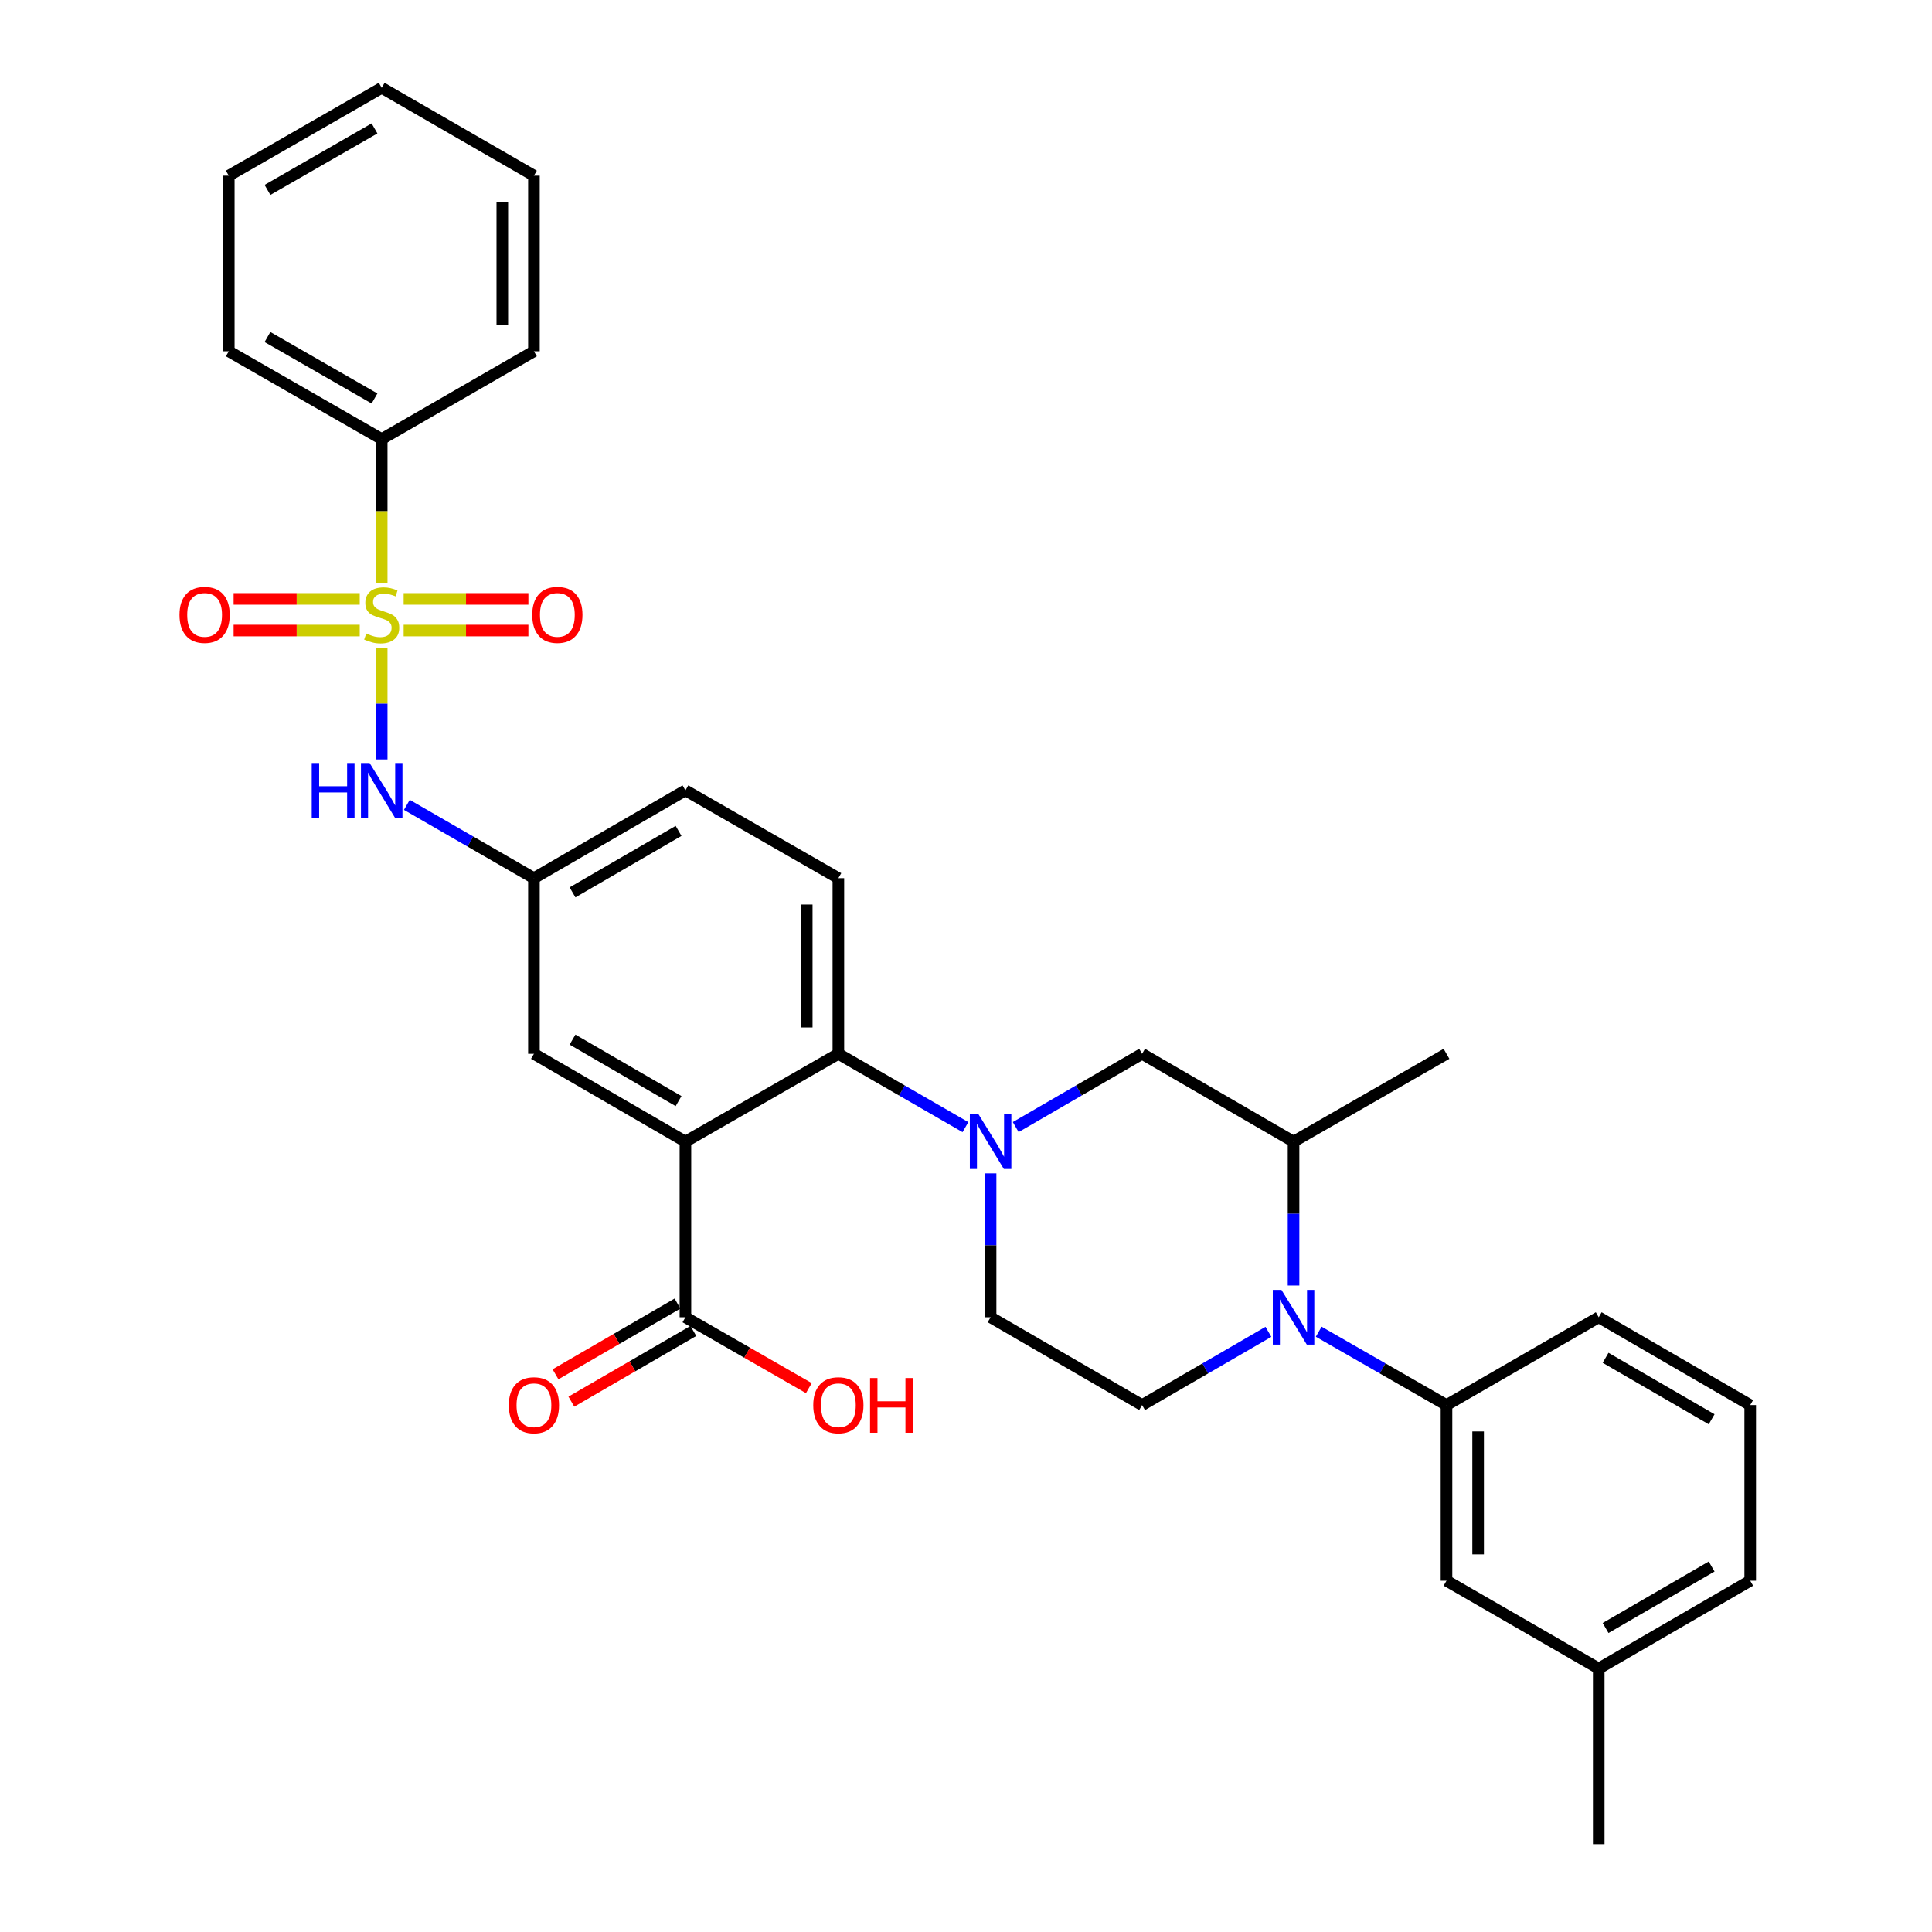 <?xml version='1.0' encoding='iso-8859-1'?>
<svg version='1.1' baseProfile='full'
              xmlns='http://www.w3.org/2000/svg'
                      xmlns:rdkit='http://www.rdkit.org/xml'
                      xmlns:xlink='http://www.w3.org/1999/xlink'
                  xml:space='preserve'
width='1000px' height='1000px' viewBox='0 0 1000 1000'>
<!-- END OF HEADER -->
<rect style='opacity:1.0;fill:#FFFFFF;stroke:none' width='1000' height='1000' x='0' y='0'> </rect>
<path class='bond-4' d='M 197.571,335.333 L 197.571,364.212' style='fill:none;fill-rule:evenodd;stroke:#CCCC00;stroke-width:6px;stroke-linecap:butt;stroke-linejoin:miter;stroke-opacity:1' />
<path class='bond-4' d='M 197.571,364.212 L 197.571,393.091' style='fill:none;fill-rule:evenodd;stroke:#0000FF;stroke-width:6px;stroke-linecap:butt;stroke-linejoin:miter;stroke-opacity:1' />
<path class='bond-10' d='M 208.924,326.365 L 241.21,326.365' style='fill:none;fill-rule:evenodd;stroke:#CCCC00;stroke-width:6px;stroke-linecap:butt;stroke-linejoin:miter;stroke-opacity:1' />
<path class='bond-10' d='M 241.21,326.365 L 273.496,326.365' style='fill:none;fill-rule:evenodd;stroke:#FF0000;stroke-width:6px;stroke-linecap:butt;stroke-linejoin:miter;stroke-opacity:1' />
<path class='bond-10' d='M 208.924,309.995 L 241.21,309.995' style='fill:none;fill-rule:evenodd;stroke:#CCCC00;stroke-width:6px;stroke-linecap:butt;stroke-linejoin:miter;stroke-opacity:1' />
<path class='bond-10' d='M 241.21,309.995 L 273.496,309.995' style='fill:none;fill-rule:evenodd;stroke:#FF0000;stroke-width:6px;stroke-linecap:butt;stroke-linejoin:miter;stroke-opacity:1' />
<path class='bond-11' d='M 186.199,309.995 L 153.559,309.995' style='fill:none;fill-rule:evenodd;stroke:#CCCC00;stroke-width:6px;stroke-linecap:butt;stroke-linejoin:miter;stroke-opacity:1' />
<path class='bond-11' d='M 153.559,309.995 L 120.918,309.995' style='fill:none;fill-rule:evenodd;stroke:#FF0000;stroke-width:6px;stroke-linecap:butt;stroke-linejoin:miter;stroke-opacity:1' />
<path class='bond-11' d='M 186.199,326.365 L 153.559,326.365' style='fill:none;fill-rule:evenodd;stroke:#CCCC00;stroke-width:6px;stroke-linecap:butt;stroke-linejoin:miter;stroke-opacity:1' />
<path class='bond-11' d='M 153.559,326.365 L 120.918,326.365' style='fill:none;fill-rule:evenodd;stroke:#FF0000;stroke-width:6px;stroke-linecap:butt;stroke-linejoin:miter;stroke-opacity:1' />
<path class='bond-13' d='M 197.571,301.787 L 197.571,264.531' style='fill:none;fill-rule:evenodd;stroke:#CCCC00;stroke-width:6px;stroke-linecap:butt;stroke-linejoin:miter;stroke-opacity:1' />
<path class='bond-13' d='M 197.571,264.531 L 197.571,227.275' style='fill:none;fill-rule:evenodd;stroke:#000000;stroke-width:6px;stroke-linecap:butt;stroke-linejoin:miter;stroke-opacity:1' />
<path class='bond-0' d='M 354.773,590.905 L 276.363,545.453' style='fill:none;fill-rule:evenodd;stroke:#000000;stroke-width:6px;stroke-linecap:butt;stroke-linejoin:miter;stroke-opacity:1' />
<path class='bond-0' d='M 351.221,569.925 L 296.334,538.109' style='fill:none;fill-rule:evenodd;stroke:#000000;stroke-width:6px;stroke-linecap:butt;stroke-linejoin:miter;stroke-opacity:1' />
<path class='bond-5' d='M 354.773,590.905 L 354.773,681.82' style='fill:none;fill-rule:evenodd;stroke:#000000;stroke-width:6px;stroke-linecap:butt;stroke-linejoin:miter;stroke-opacity:1' />
<path class='bond-33' d='M 354.773,590.905 L 433.938,545.453' style='fill:none;fill-rule:evenodd;stroke:#000000;stroke-width:6px;stroke-linecap:butt;stroke-linejoin:miter;stroke-opacity:1' />
<path class='bond-1' d='M 499.716,583.398 L 466.827,564.425' style='fill:none;fill-rule:evenodd;stroke:#0000FF;stroke-width:6px;stroke-linecap:butt;stroke-linejoin:miter;stroke-opacity:1' />
<path class='bond-1' d='M 466.827,564.425 L 433.938,545.453' style='fill:none;fill-rule:evenodd;stroke:#000000;stroke-width:6px;stroke-linecap:butt;stroke-linejoin:miter;stroke-opacity:1' />
<path class='bond-8' d='M 525.736,583.366 L 558.438,564.409' style='fill:none;fill-rule:evenodd;stroke:#0000FF;stroke-width:6px;stroke-linecap:butt;stroke-linejoin:miter;stroke-opacity:1' />
<path class='bond-8' d='M 558.438,564.409 L 591.14,545.453' style='fill:none;fill-rule:evenodd;stroke:#000000;stroke-width:6px;stroke-linecap:butt;stroke-linejoin:miter;stroke-opacity:1' />
<path class='bond-15' d='M 512.73,607.338 L 512.73,644.579' style='fill:none;fill-rule:evenodd;stroke:#0000FF;stroke-width:6px;stroke-linecap:butt;stroke-linejoin:miter;stroke-opacity:1' />
<path class='bond-15' d='M 512.73,644.579 L 512.73,681.82' style='fill:none;fill-rule:evenodd;stroke:#000000;stroke-width:6px;stroke-linecap:butt;stroke-linejoin:miter;stroke-opacity:1' />
<path class='bond-2' d='M 656.535,689.36 L 623.837,708.316' style='fill:none;fill-rule:evenodd;stroke:#0000FF;stroke-width:6px;stroke-linecap:butt;stroke-linejoin:miter;stroke-opacity:1' />
<path class='bond-2' d='M 623.837,708.316 L 591.14,727.273' style='fill:none;fill-rule:evenodd;stroke:#000000;stroke-width:6px;stroke-linecap:butt;stroke-linejoin:miter;stroke-opacity:1' />
<path class='bond-6' d='M 682.563,689.297 L 715.634,708.285' style='fill:none;fill-rule:evenodd;stroke:#0000FF;stroke-width:6px;stroke-linecap:butt;stroke-linejoin:miter;stroke-opacity:1' />
<path class='bond-6' d='M 715.634,708.285 L 748.706,727.273' style='fill:none;fill-rule:evenodd;stroke:#000000;stroke-width:6px;stroke-linecap:butt;stroke-linejoin:miter;stroke-opacity:1' />
<path class='bond-34' d='M 669.541,665.387 L 669.541,628.146' style='fill:none;fill-rule:evenodd;stroke:#0000FF;stroke-width:6px;stroke-linecap:butt;stroke-linejoin:miter;stroke-opacity:1' />
<path class='bond-34' d='M 669.541,628.146 L 669.541,590.905' style='fill:none;fill-rule:evenodd;stroke:#000000;stroke-width:6px;stroke-linecap:butt;stroke-linejoin:miter;stroke-opacity:1' />
<path class='bond-3' d='M 433.938,545.453 L 433.938,454.547' style='fill:none;fill-rule:evenodd;stroke:#000000;stroke-width:6px;stroke-linecap:butt;stroke-linejoin:miter;stroke-opacity:1' />
<path class='bond-3' d='M 417.568,531.817 L 417.568,468.183' style='fill:none;fill-rule:evenodd;stroke:#000000;stroke-width:6px;stroke-linecap:butt;stroke-linejoin:miter;stroke-opacity:1' />
<path class='bond-16' d='M 210.585,416.602 L 243.474,435.575' style='fill:none;fill-rule:evenodd;stroke:#0000FF;stroke-width:6px;stroke-linecap:butt;stroke-linejoin:miter;stroke-opacity:1' />
<path class='bond-16' d='M 243.474,435.575 L 276.363,454.547' style='fill:none;fill-rule:evenodd;stroke:#000000;stroke-width:6px;stroke-linecap:butt;stroke-linejoin:miter;stroke-opacity:1' />
<path class='bond-18' d='M 350.668,674.739 L 319.096,693.041' style='fill:none;fill-rule:evenodd;stroke:#000000;stroke-width:6px;stroke-linecap:butt;stroke-linejoin:miter;stroke-opacity:1' />
<path class='bond-18' d='M 319.096,693.041 L 287.524,711.342' style='fill:none;fill-rule:evenodd;stroke:#FF0000;stroke-width:6px;stroke-linecap:butt;stroke-linejoin:miter;stroke-opacity:1' />
<path class='bond-18' d='M 358.878,688.901 L 327.305,707.203' style='fill:none;fill-rule:evenodd;stroke:#000000;stroke-width:6px;stroke-linecap:butt;stroke-linejoin:miter;stroke-opacity:1' />
<path class='bond-18' d='M 327.305,707.203 L 295.733,725.505' style='fill:none;fill-rule:evenodd;stroke:#FF0000;stroke-width:6px;stroke-linecap:butt;stroke-linejoin:miter;stroke-opacity:1' />
<path class='bond-20' d='M 354.773,681.82 L 386.714,700.159' style='fill:none;fill-rule:evenodd;stroke:#000000;stroke-width:6px;stroke-linecap:butt;stroke-linejoin:miter;stroke-opacity:1' />
<path class='bond-20' d='M 386.714,700.159 L 418.656,718.498' style='fill:none;fill-rule:evenodd;stroke:#FF0000;stroke-width:6px;stroke-linecap:butt;stroke-linejoin:miter;stroke-opacity:1' />
<path class='bond-17' d='M 748.706,727.273 L 748.706,818.178' style='fill:none;fill-rule:evenodd;stroke:#000000;stroke-width:6px;stroke-linecap:butt;stroke-linejoin:miter;stroke-opacity:1' />
<path class='bond-17' d='M 765.075,740.909 L 765.075,804.542' style='fill:none;fill-rule:evenodd;stroke:#000000;stroke-width:6px;stroke-linecap:butt;stroke-linejoin:miter;stroke-opacity:1' />
<path class='bond-22' d='M 748.706,727.273 L 827.498,681.82' style='fill:none;fill-rule:evenodd;stroke:#000000;stroke-width:6px;stroke-linecap:butt;stroke-linejoin:miter;stroke-opacity:1' />
<path class='bond-7' d='M 669.541,590.905 L 591.14,545.453' style='fill:none;fill-rule:evenodd;stroke:#000000;stroke-width:6px;stroke-linecap:butt;stroke-linejoin:miter;stroke-opacity:1' />
<path class='bond-23' d='M 669.541,590.905 L 748.706,545.453' style='fill:none;fill-rule:evenodd;stroke:#000000;stroke-width:6px;stroke-linecap:butt;stroke-linejoin:miter;stroke-opacity:1' />
<path class='bond-9' d='M 591.14,727.273 L 512.73,681.82' style='fill:none;fill-rule:evenodd;stroke:#000000;stroke-width:6px;stroke-linecap:butt;stroke-linejoin:miter;stroke-opacity:1' />
<path class='bond-12' d='M 276.363,545.453 L 276.363,454.547' style='fill:none;fill-rule:evenodd;stroke:#000000;stroke-width:6px;stroke-linecap:butt;stroke-linejoin:miter;stroke-opacity:1' />
<path class='bond-25' d='M 197.571,227.275 L 118.415,181.822' style='fill:none;fill-rule:evenodd;stroke:#000000;stroke-width:6px;stroke-linecap:butt;stroke-linejoin:miter;stroke-opacity:1' />
<path class='bond-25' d='M 193.849,206.261 L 138.44,174.444' style='fill:none;fill-rule:evenodd;stroke:#000000;stroke-width:6px;stroke-linecap:butt;stroke-linejoin:miter;stroke-opacity:1' />
<path class='bond-26' d='M 197.571,227.275 L 276.363,181.822' style='fill:none;fill-rule:evenodd;stroke:#000000;stroke-width:6px;stroke-linecap:butt;stroke-linejoin:miter;stroke-opacity:1' />
<path class='bond-14' d='M 433.938,454.547 L 354.773,409.095' style='fill:none;fill-rule:evenodd;stroke:#000000;stroke-width:6px;stroke-linecap:butt;stroke-linejoin:miter;stroke-opacity:1' />
<path class='bond-19' d='M 276.363,454.547 L 354.773,409.095' style='fill:none;fill-rule:evenodd;stroke:#000000;stroke-width:6px;stroke-linecap:butt;stroke-linejoin:miter;stroke-opacity:1' />
<path class='bond-19' d='M 296.334,461.891 L 351.221,430.075' style='fill:none;fill-rule:evenodd;stroke:#000000;stroke-width:6px;stroke-linecap:butt;stroke-linejoin:miter;stroke-opacity:1' />
<path class='bond-21' d='M 748.706,818.178 L 827.498,863.631' style='fill:none;fill-rule:evenodd;stroke:#000000;stroke-width:6px;stroke-linecap:butt;stroke-linejoin:miter;stroke-opacity:1' />
<path class='bond-28' d='M 827.498,863.631 L 827.498,954.545' style='fill:none;fill-rule:evenodd;stroke:#000000;stroke-width:6px;stroke-linecap:butt;stroke-linejoin:miter;stroke-opacity:1' />
<path class='bond-35' d='M 827.498,863.631 L 905.908,818.178' style='fill:none;fill-rule:evenodd;stroke:#000000;stroke-width:6px;stroke-linecap:butt;stroke-linejoin:miter;stroke-opacity:1' />
<path class='bond-35' d='M 831.05,842.651 L 885.937,810.834' style='fill:none;fill-rule:evenodd;stroke:#000000;stroke-width:6px;stroke-linecap:butt;stroke-linejoin:miter;stroke-opacity:1' />
<path class='bond-24' d='M 827.498,681.82 L 905.908,727.273' style='fill:none;fill-rule:evenodd;stroke:#000000;stroke-width:6px;stroke-linecap:butt;stroke-linejoin:miter;stroke-opacity:1' />
<path class='bond-24' d='M 831.05,702.8 L 885.937,734.617' style='fill:none;fill-rule:evenodd;stroke:#000000;stroke-width:6px;stroke-linecap:butt;stroke-linejoin:miter;stroke-opacity:1' />
<path class='bond-27' d='M 905.908,727.273 L 905.908,818.178' style='fill:none;fill-rule:evenodd;stroke:#000000;stroke-width:6px;stroke-linecap:butt;stroke-linejoin:miter;stroke-opacity:1' />
<path class='bond-29' d='M 118.415,181.822 L 118.415,90.925' style='fill:none;fill-rule:evenodd;stroke:#000000;stroke-width:6px;stroke-linecap:butt;stroke-linejoin:miter;stroke-opacity:1' />
<path class='bond-30' d='M 276.363,181.822 L 276.363,90.925' style='fill:none;fill-rule:evenodd;stroke:#000000;stroke-width:6px;stroke-linecap:butt;stroke-linejoin:miter;stroke-opacity:1' />
<path class='bond-30' d='M 259.993,168.187 L 259.993,104.56' style='fill:none;fill-rule:evenodd;stroke:#000000;stroke-width:6px;stroke-linecap:butt;stroke-linejoin:miter;stroke-opacity:1' />
<path class='bond-32' d='M 118.415,90.925 L 197.571,45.455' style='fill:none;fill-rule:evenodd;stroke:#000000;stroke-width:6px;stroke-linecap:butt;stroke-linejoin:miter;stroke-opacity:1' />
<path class='bond-32' d='M 138.442,98.299 L 193.851,66.469' style='fill:none;fill-rule:evenodd;stroke:#000000;stroke-width:6px;stroke-linecap:butt;stroke-linejoin:miter;stroke-opacity:1' />
<path class='bond-31' d='M 276.363,90.925 L 197.571,45.455' style='fill:none;fill-rule:evenodd;stroke:#000000;stroke-width:6px;stroke-linecap:butt;stroke-linejoin:miter;stroke-opacity:1' />
<path  class='atom-0' d='M 189.571 327.9
Q 189.891 328.02, 191.211 328.58
Q 192.531 329.14, 193.971 329.5
Q 195.451 329.82, 196.891 329.82
Q 199.571 329.82, 201.131 328.54
Q 202.691 327.22, 202.691 324.94
Q 202.691 323.38, 201.891 322.42
Q 201.131 321.46, 199.931 320.94
Q 198.731 320.42, 196.731 319.82
Q 194.211 319.06, 192.691 318.34
Q 191.211 317.62, 190.131 316.1
Q 189.091 314.58, 189.091 312.02
Q 189.091 308.46, 191.491 306.26
Q 193.931 304.06, 198.731 304.06
Q 202.011 304.06, 205.731 305.62
L 204.811 308.7
Q 201.411 307.3, 198.851 307.3
Q 196.091 307.3, 194.571 308.46
Q 193.051 309.58, 193.091 311.54
Q 193.091 313.06, 193.851 313.98
Q 194.651 314.9, 195.771 315.42
Q 196.931 315.94, 198.851 316.54
Q 201.411 317.34, 202.931 318.14
Q 204.451 318.94, 205.531 320.58
Q 206.651 322.18, 206.651 324.94
Q 206.651 328.86, 204.011 330.98
Q 201.411 333.06, 197.051 333.06
Q 194.531 333.06, 192.611 332.5
Q 190.731 331.98, 188.491 331.06
L 189.571 327.9
' fill='#CCCC00'/>
<path  class='atom-2' d='M 506.47 576.745
L 515.75 591.745
Q 516.67 593.225, 518.15 595.905
Q 519.63 598.585, 519.71 598.745
L 519.71 576.745
L 523.47 576.745
L 523.47 605.065
L 519.59 605.065
L 509.63 588.665
Q 508.47 586.745, 507.23 584.545
Q 506.03 582.345, 505.67 581.665
L 505.67 605.065
L 501.99 605.065
L 501.99 576.745
L 506.47 576.745
' fill='#0000FF'/>
<path  class='atom-3' d='M 663.281 667.66
L 672.561 682.66
Q 673.481 684.14, 674.961 686.82
Q 676.441 689.5, 676.521 689.66
L 676.521 667.66
L 680.281 667.66
L 680.281 695.98
L 676.401 695.98
L 666.441 679.58
Q 665.281 677.66, 664.041 675.46
Q 662.841 673.26, 662.481 672.58
L 662.481 695.98
L 658.801 695.98
L 658.801 667.66
L 663.281 667.66
' fill='#0000FF'/>
<path  class='atom-5' d='M 161.351 394.935
L 165.191 394.935
L 165.191 406.975
L 179.671 406.975
L 179.671 394.935
L 183.511 394.935
L 183.511 423.255
L 179.671 423.255
L 179.671 410.175
L 165.191 410.175
L 165.191 423.255
L 161.351 423.255
L 161.351 394.935
' fill='#0000FF'/>
<path  class='atom-5' d='M 191.311 394.935
L 200.591 409.935
Q 201.511 411.415, 202.991 414.095
Q 204.471 416.775, 204.551 416.935
L 204.551 394.935
L 208.311 394.935
L 208.311 423.255
L 204.431 423.255
L 194.471 406.855
Q 193.311 404.935, 192.071 402.735
Q 190.871 400.535, 190.511 399.855
L 190.511 423.255
L 186.831 423.255
L 186.831 394.935
L 191.311 394.935
' fill='#0000FF'/>
<path  class='atom-11' d='M 275.485 318.26
Q 275.485 311.46, 278.845 307.66
Q 282.205 303.86, 288.485 303.86
Q 294.765 303.86, 298.125 307.66
Q 301.485 311.46, 301.485 318.26
Q 301.485 325.14, 298.085 329.06
Q 294.685 332.94, 288.485 332.94
Q 282.245 332.94, 278.845 329.06
Q 275.485 325.18, 275.485 318.26
M 288.485 329.74
Q 292.805 329.74, 295.125 326.86
Q 297.485 323.94, 297.485 318.26
Q 297.485 312.7, 295.125 309.9
Q 292.805 307.06, 288.485 307.06
Q 284.165 307.06, 281.805 309.86
Q 279.485 312.66, 279.485 318.26
Q 279.485 323.98, 281.805 326.86
Q 284.165 329.74, 288.485 329.74
' fill='#FF0000'/>
<path  class='atom-12' d='M 92.91 318.26
Q 92.91 311.46, 96.27 307.66
Q 99.63 303.86, 105.911 303.86
Q 112.191 303.86, 115.551 307.66
Q 118.911 311.46, 118.911 318.26
Q 118.911 325.14, 115.511 329.06
Q 112.111 332.94, 105.911 332.94
Q 99.671 332.94, 96.27 329.06
Q 92.91 325.18, 92.91 318.26
M 105.911 329.74
Q 110.231 329.74, 112.551 326.86
Q 114.911 323.94, 114.911 318.26
Q 114.911 312.7, 112.551 309.9
Q 110.231 307.06, 105.911 307.06
Q 101.591 307.06, 99.231 309.86
Q 96.91 312.66, 96.91 318.26
Q 96.91 323.98, 99.231 326.86
Q 101.591 329.74, 105.911 329.74
' fill='#FF0000'/>
<path  class='atom-19' d='M 263.363 727.353
Q 263.363 720.553, 266.723 716.753
Q 270.083 712.953, 276.363 712.953
Q 282.643 712.953, 286.003 716.753
Q 289.363 720.553, 289.363 727.353
Q 289.363 734.233, 285.963 738.153
Q 282.563 742.033, 276.363 742.033
Q 270.123 742.033, 266.723 738.153
Q 263.363 734.273, 263.363 727.353
M 276.363 738.833
Q 280.683 738.833, 283.003 735.953
Q 285.363 733.033, 285.363 727.353
Q 285.363 721.793, 283.003 718.993
Q 280.683 716.153, 276.363 716.153
Q 272.043 716.153, 269.683 718.953
Q 267.363 721.753, 267.363 727.353
Q 267.363 733.073, 269.683 735.953
Q 272.043 738.833, 276.363 738.833
' fill='#FF0000'/>
<path  class='atom-21' d='M 420.938 727.353
Q 420.938 720.553, 424.298 716.753
Q 427.658 712.953, 433.938 712.953
Q 440.218 712.953, 443.578 716.753
Q 446.938 720.553, 446.938 727.353
Q 446.938 734.233, 443.538 738.153
Q 440.138 742.033, 433.938 742.033
Q 427.698 742.033, 424.298 738.153
Q 420.938 734.273, 420.938 727.353
M 433.938 738.833
Q 438.258 738.833, 440.578 735.953
Q 442.938 733.033, 442.938 727.353
Q 442.938 721.793, 440.578 718.993
Q 438.258 716.153, 433.938 716.153
Q 429.618 716.153, 427.258 718.953
Q 424.938 721.753, 424.938 727.353
Q 424.938 733.073, 427.258 735.953
Q 429.618 738.833, 433.938 738.833
' fill='#FF0000'/>
<path  class='atom-21' d='M 450.338 713.273
L 454.178 713.273
L 454.178 725.313
L 468.658 725.313
L 468.658 713.273
L 472.498 713.273
L 472.498 741.593
L 468.658 741.593
L 468.658 728.513
L 454.178 728.513
L 454.178 741.593
L 450.338 741.593
L 450.338 713.273
' fill='#FF0000'/>
</svg>
